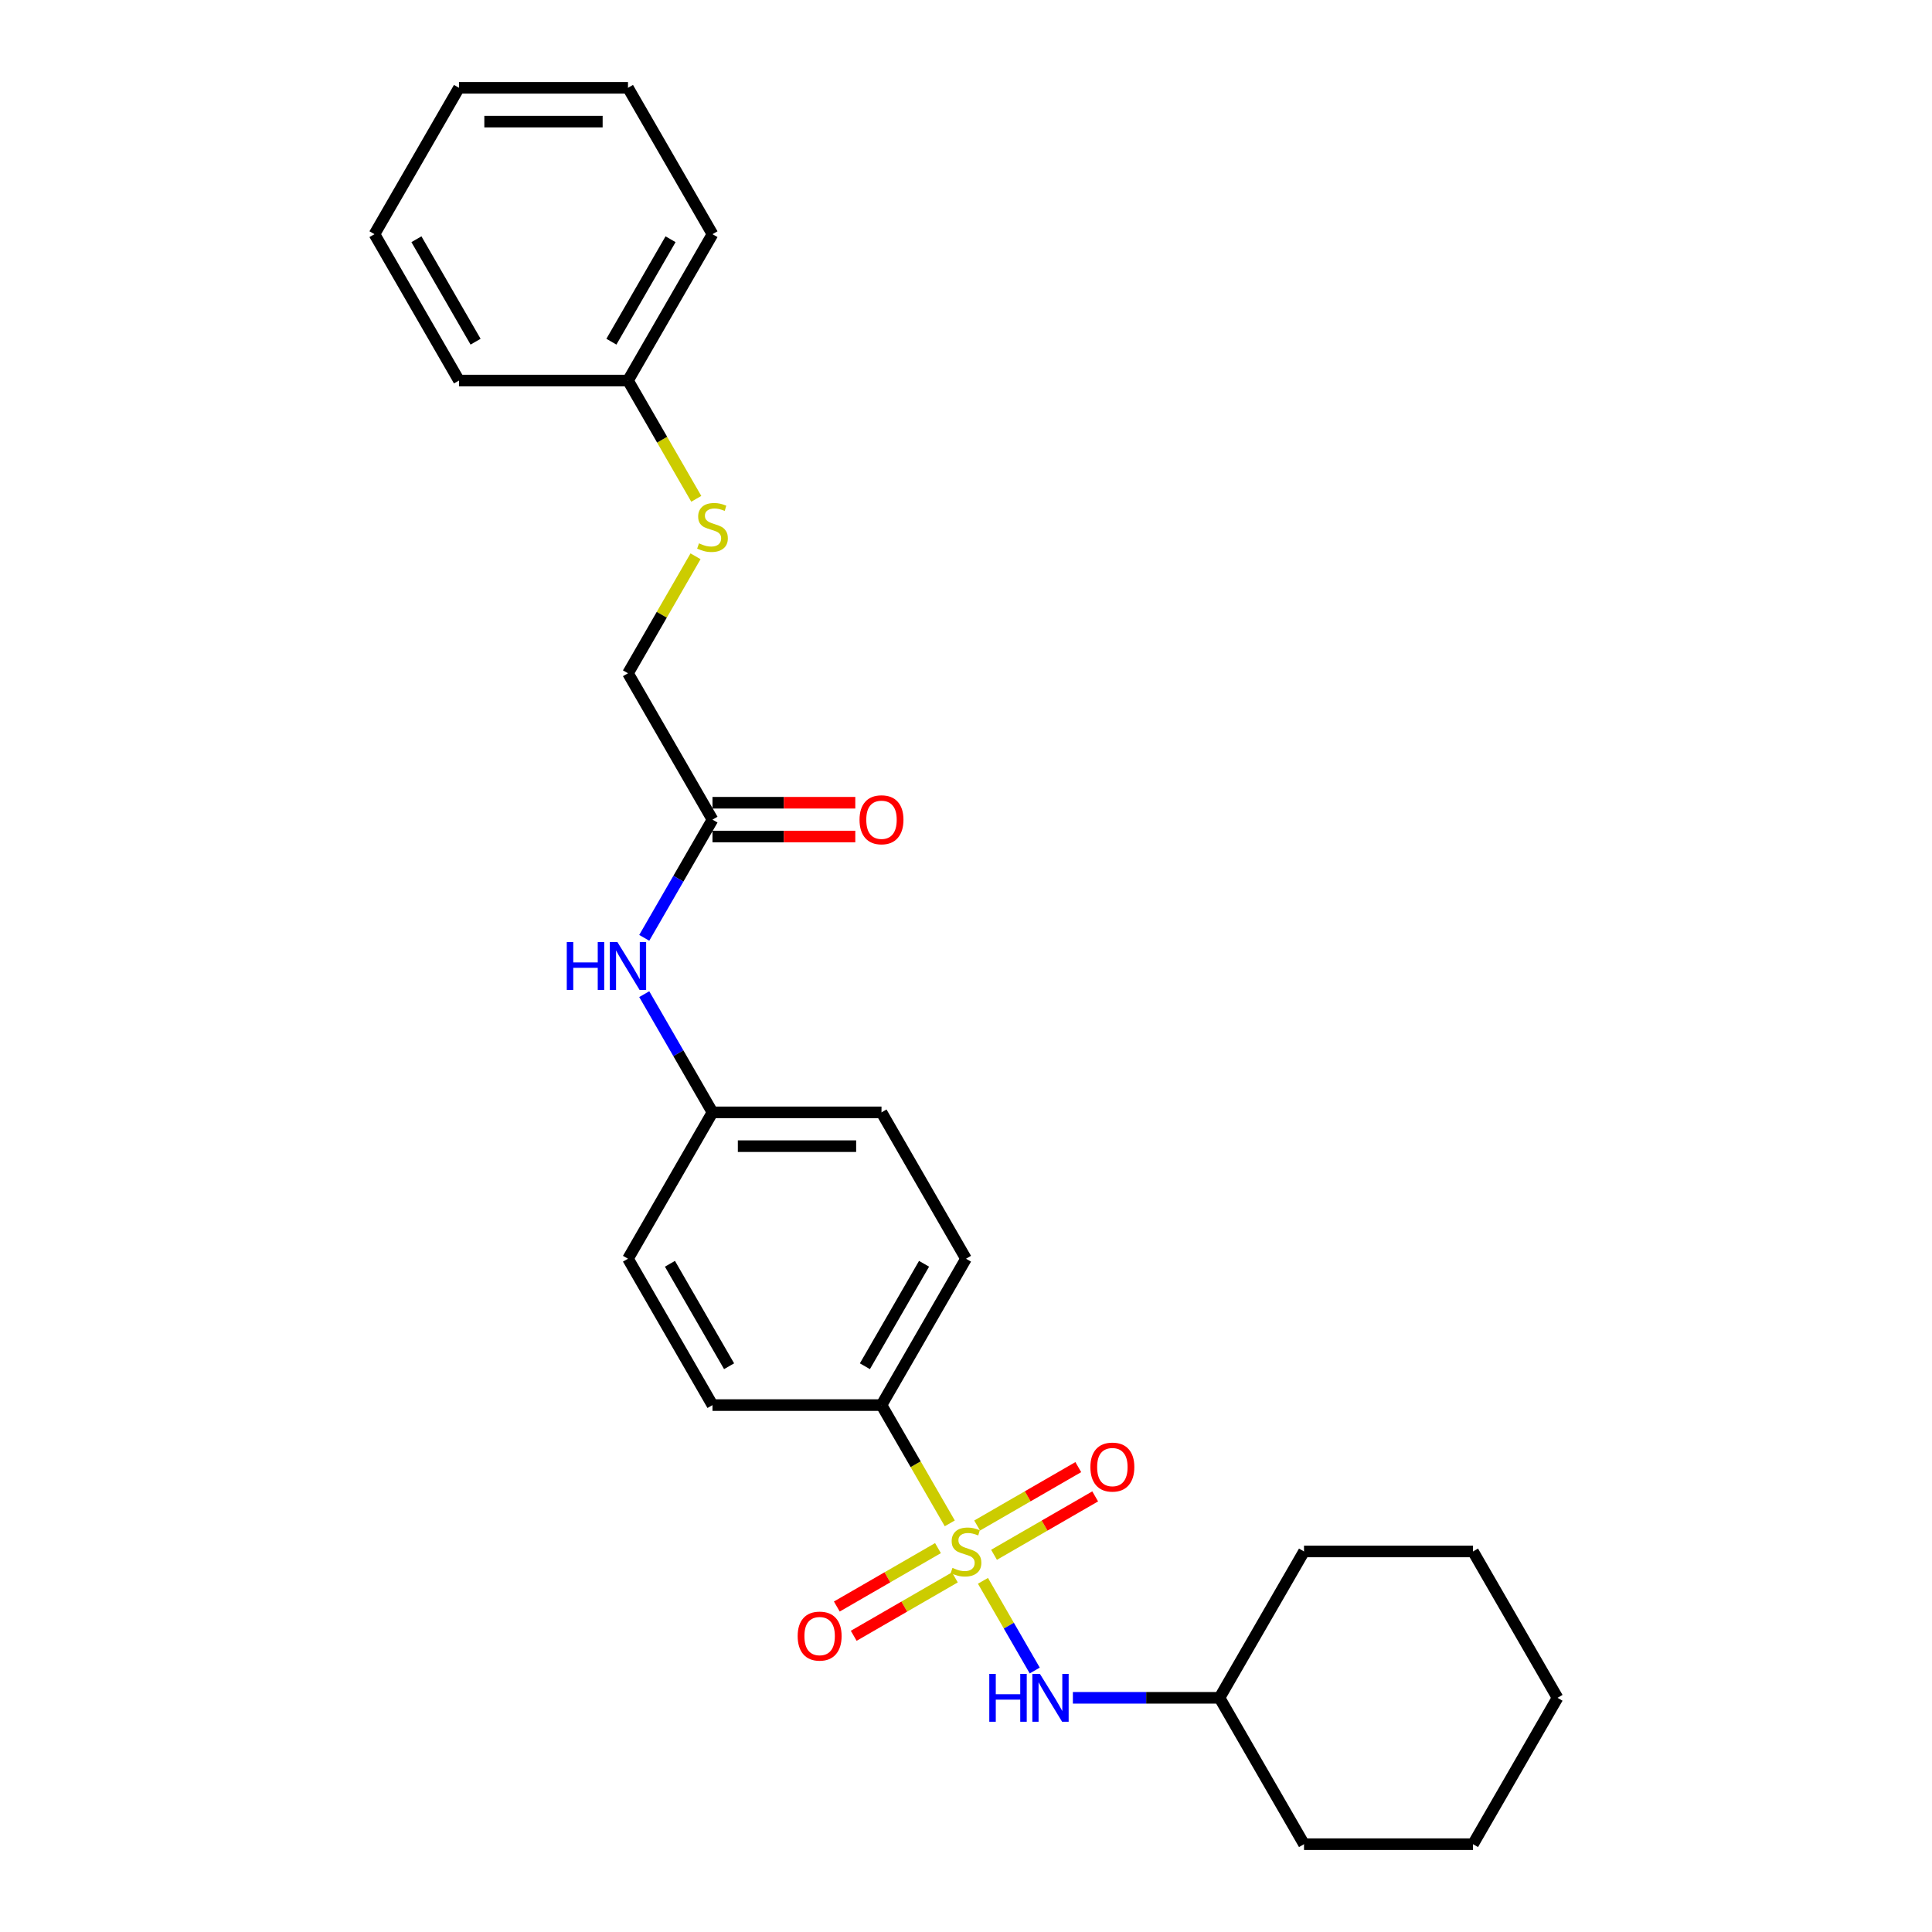 <?xml version='1.0' encoding='iso-8859-1'?>
<svg version='1.1' baseProfile='full'
              xmlns='http://www.w3.org/2000/svg'
                      xmlns:rdkit='http://www.rdkit.org/xml'
                      xmlns:xlink='http://www.w3.org/1999/xlink'
                  xml:space='preserve'
width='1000px' height='1000px' viewBox='0 0 1000 1000'>
<!-- END OF HEADER -->
<rect style='opacity:1.0;fill:#FFFFFF;stroke:none' width='1000' height='1000' x='0' y='0'> </rect>
<path class='bond-0' d='M 508.778,818.234 L 522.178,841.443' style='fill:none;fill-rule:evenodd;stroke:#CCCC00;stroke-width:6px;stroke-linecap:butt;stroke-linejoin:miter;stroke-opacity:1' />
<path class='bond-0' d='M 522.178,841.443 L 535.578,864.653' style='fill:none;fill-rule:evenodd;stroke:#0000FF;stroke-width:6px;stroke-linecap:butt;stroke-linejoin:miter;stroke-opacity:1' />
<path class='bond-1' d='M 491.606,788.492 L 473.934,757.882' style='fill:none;fill-rule:evenodd;stroke:#CCCC00;stroke-width:6px;stroke-linecap:butt;stroke-linejoin:miter;stroke-opacity:1' />
<path class='bond-1' d='M 473.934,757.882 L 456.261,727.273' style='fill:none;fill-rule:evenodd;stroke:#000000;stroke-width:6px;stroke-linecap:butt;stroke-linejoin:miter;stroke-opacity:1' />
<path class='bond-2' d='M 485.496,801.303 L 459.316,816.418' style='fill:none;fill-rule:evenodd;stroke:#CCCC00;stroke-width:6px;stroke-linecap:butt;stroke-linejoin:miter;stroke-opacity:1' />
<path class='bond-2' d='M 459.316,816.418 L 433.135,831.534' style='fill:none;fill-rule:evenodd;stroke:#FF0000;stroke-width:6px;stroke-linecap:butt;stroke-linejoin:miter;stroke-opacity:1' />
<path class='bond-2' d='M 494.244,816.455 L 468.063,831.57' style='fill:none;fill-rule:evenodd;stroke:#CCCC00;stroke-width:6px;stroke-linecap:butt;stroke-linejoin:miter;stroke-opacity:1' />
<path class='bond-2' d='M 468.063,831.57 L 441.883,846.685' style='fill:none;fill-rule:evenodd;stroke:#FF0000;stroke-width:6px;stroke-linecap:butt;stroke-linejoin:miter;stroke-opacity:1' />
<path class='bond-3' d='M 514.504,804.758 L 540.684,789.642' style='fill:none;fill-rule:evenodd;stroke:#CCCC00;stroke-width:6px;stroke-linecap:butt;stroke-linejoin:miter;stroke-opacity:1' />
<path class='bond-3' d='M 540.684,789.642 L 566.865,774.527' style='fill:none;fill-rule:evenodd;stroke:#FF0000;stroke-width:6px;stroke-linecap:butt;stroke-linejoin:miter;stroke-opacity:1' />
<path class='bond-3' d='M 505.756,789.606 L 531.937,774.491' style='fill:none;fill-rule:evenodd;stroke:#CCCC00;stroke-width:6px;stroke-linecap:butt;stroke-linejoin:miter;stroke-opacity:1' />
<path class='bond-3' d='M 531.937,774.491 L 558.117,759.375' style='fill:none;fill-rule:evenodd;stroke:#FF0000;stroke-width:6px;stroke-linecap:butt;stroke-linejoin:miter;stroke-opacity:1' />
<path class='bond-12' d='M 555.321,878.788 L 593.268,878.788' style='fill:none;fill-rule:evenodd;stroke:#0000FF;stroke-width:6px;stroke-linecap:butt;stroke-linejoin:miter;stroke-opacity:1' />
<path class='bond-12' d='M 593.268,878.788 L 631.216,878.788' style='fill:none;fill-rule:evenodd;stroke:#000000;stroke-width:6px;stroke-linecap:butt;stroke-linejoin:miter;stroke-opacity:1' />
<path class='bond-8' d='M 456.261,727.273 L 500,651.515' style='fill:none;fill-rule:evenodd;stroke:#000000;stroke-width:6px;stroke-linecap:butt;stroke-linejoin:miter;stroke-opacity:1' />
<path class='bond-8' d='M 447.671,707.161 L 478.288,654.131' style='fill:none;fill-rule:evenodd;stroke:#000000;stroke-width:6px;stroke-linecap:butt;stroke-linejoin:miter;stroke-opacity:1' />
<path class='bond-9' d='M 456.261,727.273 L 368.784,727.273' style='fill:none;fill-rule:evenodd;stroke:#000000;stroke-width:6px;stroke-linecap:butt;stroke-linejoin:miter;stroke-opacity:1' />
<path class='bond-4' d='M 368.784,424.242 L 351.122,454.834' style='fill:none;fill-rule:evenodd;stroke:#000000;stroke-width:6px;stroke-linecap:butt;stroke-linejoin:miter;stroke-opacity:1' />
<path class='bond-4' d='M 351.122,454.834 L 333.46,485.426' style='fill:none;fill-rule:evenodd;stroke:#0000FF;stroke-width:6px;stroke-linecap:butt;stroke-linejoin:miter;stroke-opacity:1' />
<path class='bond-7' d='M 368.784,432.99 L 405.743,432.99' style='fill:none;fill-rule:evenodd;stroke:#000000;stroke-width:6px;stroke-linecap:butt;stroke-linejoin:miter;stroke-opacity:1' />
<path class='bond-7' d='M 405.743,432.99 L 442.702,432.99' style='fill:none;fill-rule:evenodd;stroke:#FF0000;stroke-width:6px;stroke-linecap:butt;stroke-linejoin:miter;stroke-opacity:1' />
<path class='bond-7' d='M 368.784,415.495 L 405.743,415.495' style='fill:none;fill-rule:evenodd;stroke:#000000;stroke-width:6px;stroke-linecap:butt;stroke-linejoin:miter;stroke-opacity:1' />
<path class='bond-7' d='M 405.743,415.495 L 442.702,415.495' style='fill:none;fill-rule:evenodd;stroke:#FF0000;stroke-width:6px;stroke-linecap:butt;stroke-linejoin:miter;stroke-opacity:1' />
<path class='bond-10' d='M 368.784,424.242 L 325.045,348.485' style='fill:none;fill-rule:evenodd;stroke:#000000;stroke-width:6px;stroke-linecap:butt;stroke-linejoin:miter;stroke-opacity:1' />
<path class='bond-5' d='M 333.46,514.574 L 351.122,545.166' style='fill:none;fill-rule:evenodd;stroke:#0000FF;stroke-width:6px;stroke-linecap:butt;stroke-linejoin:miter;stroke-opacity:1' />
<path class='bond-5' d='M 351.122,545.166 L 368.784,575.758' style='fill:none;fill-rule:evenodd;stroke:#000000;stroke-width:6px;stroke-linecap:butt;stroke-linejoin:miter;stroke-opacity:1' />
<path class='bond-6' d='M 360.006,287.931 L 342.526,318.208' style='fill:none;fill-rule:evenodd;stroke:#CCCC00;stroke-width:6px;stroke-linecap:butt;stroke-linejoin:miter;stroke-opacity:1' />
<path class='bond-6' d='M 342.526,318.208 L 325.045,348.485' style='fill:none;fill-rule:evenodd;stroke:#000000;stroke-width:6px;stroke-linecap:butt;stroke-linejoin:miter;stroke-opacity:1' />
<path class='bond-13' d='M 360.39,258.189 L 342.718,227.579' style='fill:none;fill-rule:evenodd;stroke:#CCCC00;stroke-width:6px;stroke-linecap:butt;stroke-linejoin:miter;stroke-opacity:1' />
<path class='bond-13' d='M 342.718,227.579 L 325.045,196.97' style='fill:none;fill-rule:evenodd;stroke:#000000;stroke-width:6px;stroke-linecap:butt;stroke-linejoin:miter;stroke-opacity:1' />
<path class='bond-14' d='M 500,651.515 L 456.261,575.758' style='fill:none;fill-rule:evenodd;stroke:#000000;stroke-width:6px;stroke-linecap:butt;stroke-linejoin:miter;stroke-opacity:1' />
<path class='bond-15' d='M 368.784,727.273 L 325.045,651.515' style='fill:none;fill-rule:evenodd;stroke:#000000;stroke-width:6px;stroke-linecap:butt;stroke-linejoin:miter;stroke-opacity:1' />
<path class='bond-15' d='M 377.375,707.161 L 346.758,654.131' style='fill:none;fill-rule:evenodd;stroke:#000000;stroke-width:6px;stroke-linecap:butt;stroke-linejoin:miter;stroke-opacity:1' />
<path class='bond-11' d='M 368.784,575.758 L 325.045,651.515' style='fill:none;fill-rule:evenodd;stroke:#000000;stroke-width:6px;stroke-linecap:butt;stroke-linejoin:miter;stroke-opacity:1' />
<path class='bond-26' d='M 368.784,575.758 L 456.261,575.758' style='fill:none;fill-rule:evenodd;stroke:#000000;stroke-width:6px;stroke-linecap:butt;stroke-linejoin:miter;stroke-opacity:1' />
<path class='bond-26' d='M 381.906,593.253 L 443.14,593.253' style='fill:none;fill-rule:evenodd;stroke:#000000;stroke-width:6px;stroke-linecap:butt;stroke-linejoin:miter;stroke-opacity:1' />
<path class='bond-18' d='M 631.216,878.788 L 674.955,954.545' style='fill:none;fill-rule:evenodd;stroke:#000000;stroke-width:6px;stroke-linecap:butt;stroke-linejoin:miter;stroke-opacity:1' />
<path class='bond-19' d='M 631.216,878.788 L 674.955,803.03' style='fill:none;fill-rule:evenodd;stroke:#000000;stroke-width:6px;stroke-linecap:butt;stroke-linejoin:miter;stroke-opacity:1' />
<path class='bond-16' d='M 325.045,196.97 L 368.784,121.212' style='fill:none;fill-rule:evenodd;stroke:#000000;stroke-width:6px;stroke-linecap:butt;stroke-linejoin:miter;stroke-opacity:1' />
<path class='bond-16' d='M 316.455,176.858 L 347.072,123.828' style='fill:none;fill-rule:evenodd;stroke:#000000;stroke-width:6px;stroke-linecap:butt;stroke-linejoin:miter;stroke-opacity:1' />
<path class='bond-17' d='M 325.045,196.97 L 237.568,196.97' style='fill:none;fill-rule:evenodd;stroke:#000000;stroke-width:6px;stroke-linecap:butt;stroke-linejoin:miter;stroke-opacity:1' />
<path class='bond-21' d='M 368.784,121.212 L 325.045,45.455' style='fill:none;fill-rule:evenodd;stroke:#000000;stroke-width:6px;stroke-linecap:butt;stroke-linejoin:miter;stroke-opacity:1' />
<path class='bond-20' d='M 237.568,196.97 L 193.829,121.212' style='fill:none;fill-rule:evenodd;stroke:#000000;stroke-width:6px;stroke-linecap:butt;stroke-linejoin:miter;stroke-opacity:1' />
<path class='bond-20' d='M 246.159,176.858 L 215.542,123.828' style='fill:none;fill-rule:evenodd;stroke:#000000;stroke-width:6px;stroke-linecap:butt;stroke-linejoin:miter;stroke-opacity:1' />
<path class='bond-23' d='M 674.955,954.545 L 762.432,954.545' style='fill:none;fill-rule:evenodd;stroke:#000000;stroke-width:6px;stroke-linecap:butt;stroke-linejoin:miter;stroke-opacity:1' />
<path class='bond-22' d='M 674.955,803.03 L 762.432,803.03' style='fill:none;fill-rule:evenodd;stroke:#000000;stroke-width:6px;stroke-linecap:butt;stroke-linejoin:miter;stroke-opacity:1' />
<path class='bond-24' d='M 193.829,121.212 L 237.568,45.455' style='fill:none;fill-rule:evenodd;stroke:#000000;stroke-width:6px;stroke-linecap:butt;stroke-linejoin:miter;stroke-opacity:1' />
<path class='bond-28' d='M 325.045,45.455 L 237.568,45.455' style='fill:none;fill-rule:evenodd;stroke:#000000;stroke-width:6px;stroke-linecap:butt;stroke-linejoin:miter;stroke-opacity:1' />
<path class='bond-28' d='M 311.924,62.95 L 250.69,62.95' style='fill:none;fill-rule:evenodd;stroke:#000000;stroke-width:6px;stroke-linecap:butt;stroke-linejoin:miter;stroke-opacity:1' />
<path class='bond-25' d='M 762.432,803.03 L 806.171,878.788' style='fill:none;fill-rule:evenodd;stroke:#000000;stroke-width:6px;stroke-linecap:butt;stroke-linejoin:miter;stroke-opacity:1' />
<path class='bond-27' d='M 762.432,954.545 L 806.171,878.788' style='fill:none;fill-rule:evenodd;stroke:#000000;stroke-width:6px;stroke-linecap:butt;stroke-linejoin:miter;stroke-opacity:1' />
<path  class='atom-0' d='M 493.002 811.533
Q 493.282 811.638, 494.436 812.128
Q 495.591 812.618, 496.851 812.933
Q 498.145 813.213, 499.405 813.213
Q 501.75 813.213, 503.114 812.093
Q 504.479 810.938, 504.479 808.944
Q 504.479 807.579, 503.779 806.739
Q 503.114 805.9, 502.064 805.445
Q 501.015 804.99, 499.265 804.465
Q 497.061 803.8, 495.731 803.17
Q 494.436 802.54, 493.492 801.211
Q 492.582 799.881, 492.582 797.642
Q 492.582 794.528, 494.681 792.603
Q 496.816 790.679, 501.015 790.679
Q 503.884 790.679, 507.138 792.043
L 506.333 794.737
Q 503.359 793.513, 501.12 793.513
Q 498.705 793.513, 497.376 794.528
Q 496.046 795.507, 496.081 797.222
Q 496.081 798.551, 496.746 799.356
Q 497.446 800.161, 498.425 800.616
Q 499.44 801.071, 501.12 801.596
Q 503.359 802.295, 504.689 802.995
Q 506.018 803.695, 506.963 805.13
Q 507.943 806.529, 507.943 808.944
Q 507.943 812.373, 505.634 814.227
Q 503.359 816.047, 499.545 816.047
Q 497.341 816.047, 495.661 815.557
Q 494.017 815.102, 492.057 814.297
L 493.002 811.533
' fill='#CCCC00'/>
<path  class='atom-1' d='M 512.054 866.401
L 515.414 866.401
L 515.414 876.933
L 528.08 876.933
L 528.08 866.401
L 531.439 866.401
L 531.439 891.175
L 528.08 891.175
L 528.08 879.733
L 515.414 879.733
L 515.414 891.175
L 512.054 891.175
L 512.054 866.401
' fill='#0000FF'/>
<path  class='atom-1' d='M 538.263 866.401
L 546.38 879.523
Q 547.185 880.817, 548.48 883.162
Q 549.775 885.506, 549.845 885.646
L 549.845 866.401
L 553.134 866.401
L 553.134 891.175
L 549.74 891.175
L 541.027 876.828
Q 540.012 875.149, 538.927 873.224
Q 537.878 871.3, 537.563 870.705
L 537.563 891.175
L 534.344 891.175
L 534.344 866.401
L 538.263 866.401
' fill='#0000FF'/>
<path  class='atom-3' d='M 412.87 846.839
Q 412.87 840.89, 415.81 837.566
Q 418.749 834.242, 424.242 834.242
Q 429.736 834.242, 432.675 837.566
Q 435.614 840.89, 435.614 846.839
Q 435.614 852.857, 432.64 856.286
Q 429.666 859.681, 424.242 859.681
Q 418.784 859.681, 415.81 856.286
Q 412.87 852.892, 412.87 846.839
M 424.242 856.881
Q 428.021 856.881, 430.051 854.362
Q 432.115 851.808, 432.115 846.839
Q 432.115 841.975, 430.051 839.526
Q 428.021 837.041, 424.242 837.041
Q 420.463 837.041, 418.399 839.491
Q 416.369 841.94, 416.369 846.839
Q 416.369 851.843, 418.399 854.362
Q 420.463 856.881, 424.242 856.881
' fill='#FF0000'/>
<path  class='atom-4' d='M 564.386 759.362
Q 564.386 753.413, 567.325 750.089
Q 570.264 746.765, 575.758 746.765
Q 581.251 746.765, 584.19 750.089
Q 587.13 753.413, 587.13 759.362
Q 587.13 765.38, 584.155 768.809
Q 581.181 772.203, 575.758 772.203
Q 570.299 772.203, 567.325 768.809
Q 564.386 765.415, 564.386 759.362
M 575.758 769.404
Q 579.537 769.404, 581.566 766.885
Q 583.631 764.33, 583.631 759.362
Q 583.631 754.498, 581.566 752.049
Q 579.537 749.564, 575.758 749.564
Q 571.979 749.564, 569.914 752.014
Q 567.885 754.463, 567.885 759.362
Q 567.885 764.365, 569.914 766.885
Q 571.979 769.404, 575.758 769.404
' fill='#FF0000'/>
<path  class='atom-6' d='M 293.361 487.613
L 296.72 487.613
L 296.72 498.145
L 309.387 498.145
L 309.387 487.613
L 312.746 487.613
L 312.746 512.387
L 309.387 512.387
L 309.387 500.945
L 296.72 500.945
L 296.72 512.387
L 293.361 512.387
L 293.361 487.613
' fill='#0000FF'/>
<path  class='atom-6' d='M 319.569 487.613
L 327.687 500.735
Q 328.492 502.029, 329.787 504.374
Q 331.081 506.718, 331.151 506.858
L 331.151 487.613
L 334.44 487.613
L 334.44 512.387
L 331.046 512.387
L 322.334 498.041
Q 321.319 496.361, 320.234 494.436
Q 319.184 492.512, 318.869 491.917
L 318.869 512.387
L 315.65 512.387
L 315.65 487.613
L 319.569 487.613
' fill='#0000FF'/>
<path  class='atom-7' d='M 361.786 281.23
Q 362.066 281.335, 363.22 281.825
Q 364.375 282.315, 365.635 282.63
Q 366.93 282.91, 368.189 282.91
Q 370.534 282.91, 371.898 281.79
Q 373.263 280.635, 373.263 278.641
Q 373.263 277.276, 372.563 276.436
Q 371.898 275.597, 370.848 275.142
Q 369.799 274.687, 368.049 274.162
Q 365.845 273.497, 364.515 272.867
Q 363.22 272.237, 362.276 270.908
Q 361.366 269.578, 361.366 267.339
Q 361.366 264.224, 363.465 262.3
Q 365.6 260.375, 369.799 260.375
Q 372.668 260.375, 375.922 261.74
L 375.117 264.434
Q 372.143 263.21, 369.904 263.21
Q 367.489 263.21, 366.16 264.224
Q 364.83 265.204, 364.865 266.919
Q 364.865 268.248, 365.53 269.053
Q 366.23 269.858, 367.209 270.313
Q 368.224 270.768, 369.904 271.293
Q 372.143 271.992, 373.473 272.692
Q 374.802 273.392, 375.747 274.827
Q 376.727 276.226, 376.727 278.641
Q 376.727 282.07, 374.418 283.924
Q 372.143 285.744, 368.329 285.744
Q 366.125 285.744, 364.445 285.254
Q 362.801 284.799, 360.841 283.994
L 361.786 281.23
' fill='#CCCC00'/>
<path  class='atom-8' d='M 444.889 424.312
Q 444.889 418.364, 447.829 415.04
Q 450.768 411.716, 456.261 411.716
Q 461.755 411.716, 464.694 415.04
Q 467.633 418.364, 467.633 424.312
Q 467.633 430.331, 464.659 433.76
Q 461.685 437.154, 456.261 437.154
Q 450.803 437.154, 447.829 433.76
Q 444.889 430.366, 444.889 424.312
M 456.261 434.355
Q 460.04 434.355, 462.07 431.835
Q 464.134 429.281, 464.134 424.312
Q 464.134 419.449, 462.07 416.999
Q 460.04 414.515, 456.261 414.515
Q 452.482 414.515, 450.418 416.964
Q 448.388 419.414, 448.388 424.312
Q 448.388 429.316, 450.418 431.835
Q 452.482 434.355, 456.261 434.355
' fill='#FF0000'/>
</svg>
